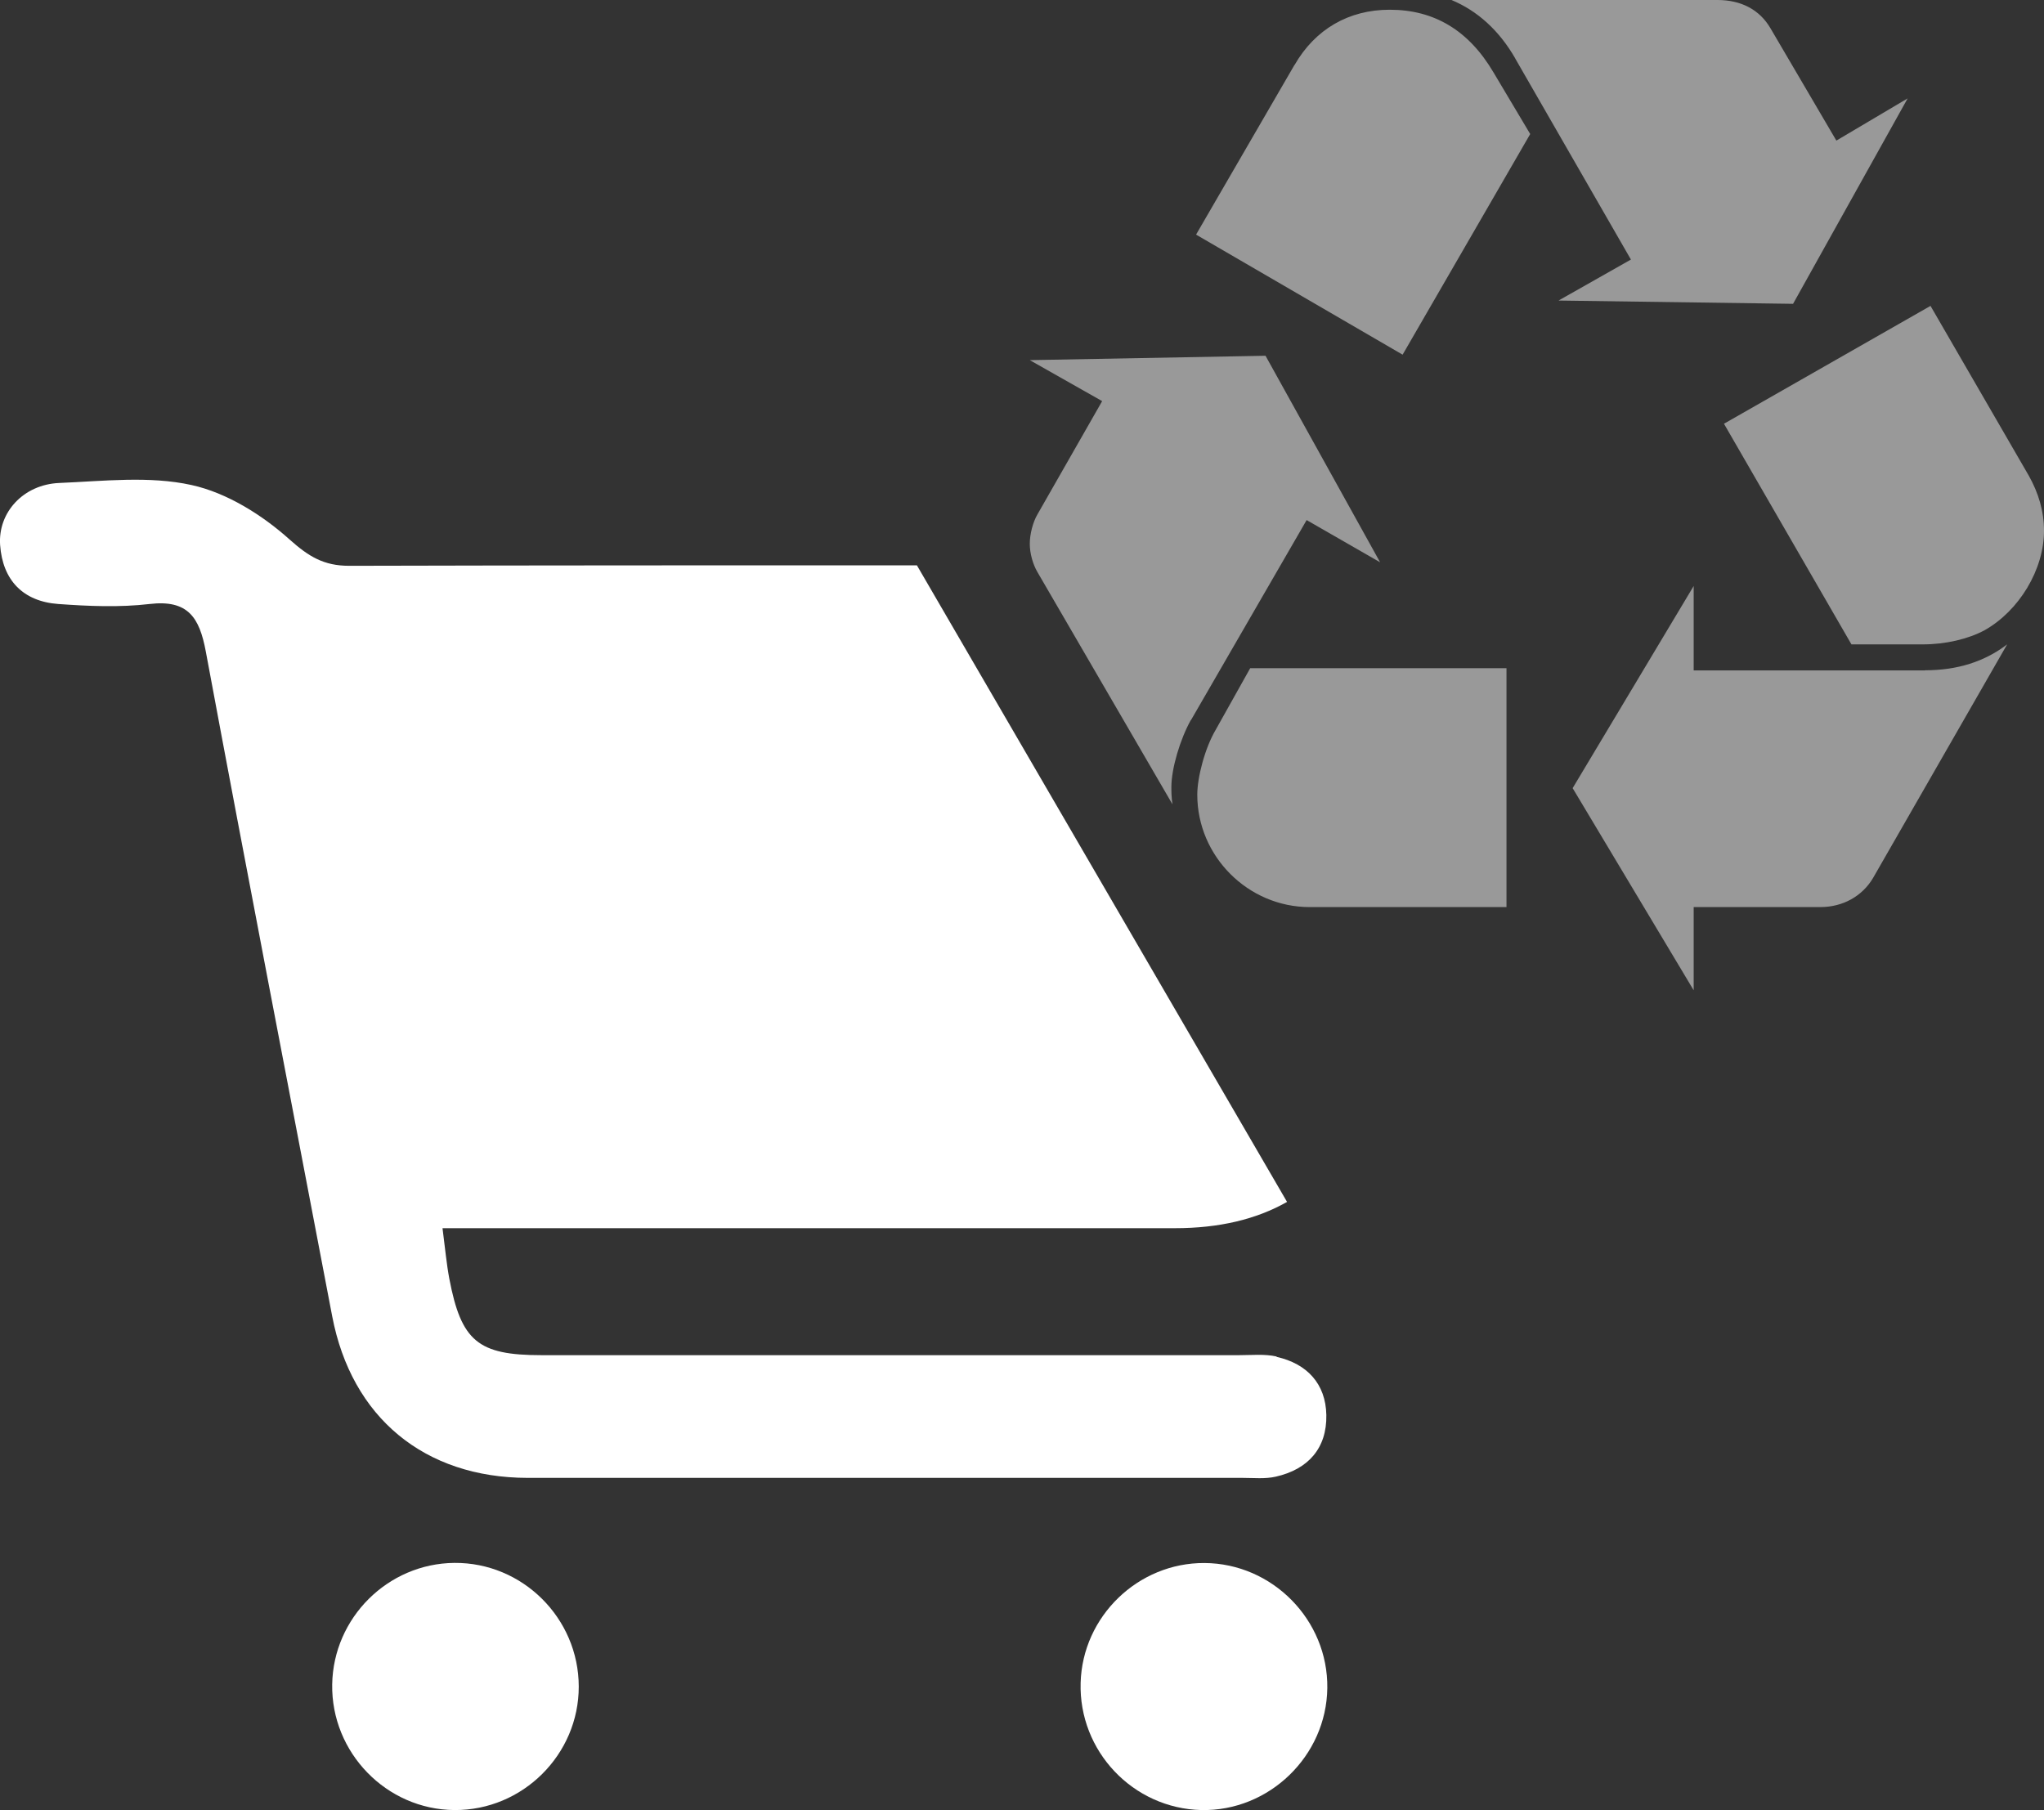<?xml version="1.0" encoding="UTF-8"?>
<svg id="Calque_2" data-name="Calque 2" xmlns="http://www.w3.org/2000/svg" viewBox="0 0 168.04 148.82">
  <rect x="0" y="0" width="168.04" height="148.82" fill="#333333" stroke="none"/>
  <defs>
    <style>
      .cls-1, .cls-2 {
        fill: #fff;
      }

      .cls-2 {
        opacity: .5;
      }
    </style>
  </defs>
  <g id="HomePage">
    <g>
      <path class="cls-2" d="m97.9,59.2c-.89,1.6-1.6,4-1.6,5.51,0,.35,0,.8.09,1.42l-11.11-19.11c-.36-.62-.62-1.51-.62-2.31s.26-1.78.62-2.4l5.33-9.33-5.95-3.37,19.38-.36,9.42,16.98-6.04-3.47-9.51,16.45Zm8.53-53.86c1.69-2.94,4.45-4.54,7.82-4.54,3.65,0,6.49,1.69,8.53,5.15l3.02,5.07-10.49,18.14-16.98-9.87,8.09-13.95Zm1.24,69.24c-5.07,0-9.24-4.18-9.24-9.24,0-1.42.62-3.82,1.51-5.33l2.84-5.07h21.07v19.64h-16.18ZM124.57,4.8c-1.33-2.31-3.11-3.91-5.24-4.8h21.86c1.96,0,3.47.8,4.36,2.32l5.42,9.24,5.86-3.47-9.42,16.89-19.28-.27,5.95-3.37-9.51-16.53Zm33.69,50.31c2.66,0,4.89-.71,6.75-2.13l-11.02,19.2c-.89,1.51-2.49,2.4-4.35,2.4h-10.4v6.84l-9.95-16.62,9.95-16.62v6.94h19.03Zm8.53-16c.8,1.42,1.25,2.93,1.25,4.53,0,3.2-2.05,6.58-4.89,8.18-1.34.72-3.2,1.16-5.07,1.16h-5.87l-10.48-18.14,16.98-9.69,8.08,13.96Z"/>
      <path class="cls-1" d="m104.95,111.53c-.98-.22-2.04-.11-3.06-.11-19.13,0-38.27,0-57.4,0-5.19,0-6.57-1.15-7.55-6.28-.23-1.22-.34-2.47-.56-4.16h4.19c18.68,0,37.36,0,56.03,0,3.63,0,6.69-.73,9.21-2.16l-30.43-52.34c-15.56,0-31.12,0-46.68.04-2.08,0-3.32-.76-4.89-2.16-2.25-2.02-5.15-3.84-8.06-4.48-3.48-.77-7.25-.32-10.89-.17-2.94.13-5.04,2.42-4.85,5.11.21,2.89,1.89,4.63,4.78,4.84,2.49.18,5.04.29,7.51,0,3.16-.37,4.1,1.11,4.62,3.91,3.39,18.23,6.92,36.43,10.39,54.65,1.59,8.32,7.57,13.28,16.08,13.29,19.59,0,39.18,0,58.77,0,.91,0,1.85.1,2.72-.1,2.66-.6,4.21-2.33,4.16-5.07-.05-2.57-1.59-4.22-4.09-4.78Z"/>
      <path class="cls-1" d="m47.58,138.66c.01,5.6-4.62,10.2-10.22,10.16-5.59-.04-10.14-4.72-10.05-10.33.09-5.48,4.58-9.94,10.04-9.99,5.6-.05,10.22,4.54,10.23,10.16Z"/>
      <path class="cls-1" d="m109.12,138.79c-.07,5.59-4.79,10.15-10.36,10.03-5.61-.13-10.08-4.84-9.92-10.46.15-5.46,4.72-9.88,10.18-9.85,5.59.03,10.17,4.69,10.1,10.28Z"/>
    </g>
  </g>
</svg>